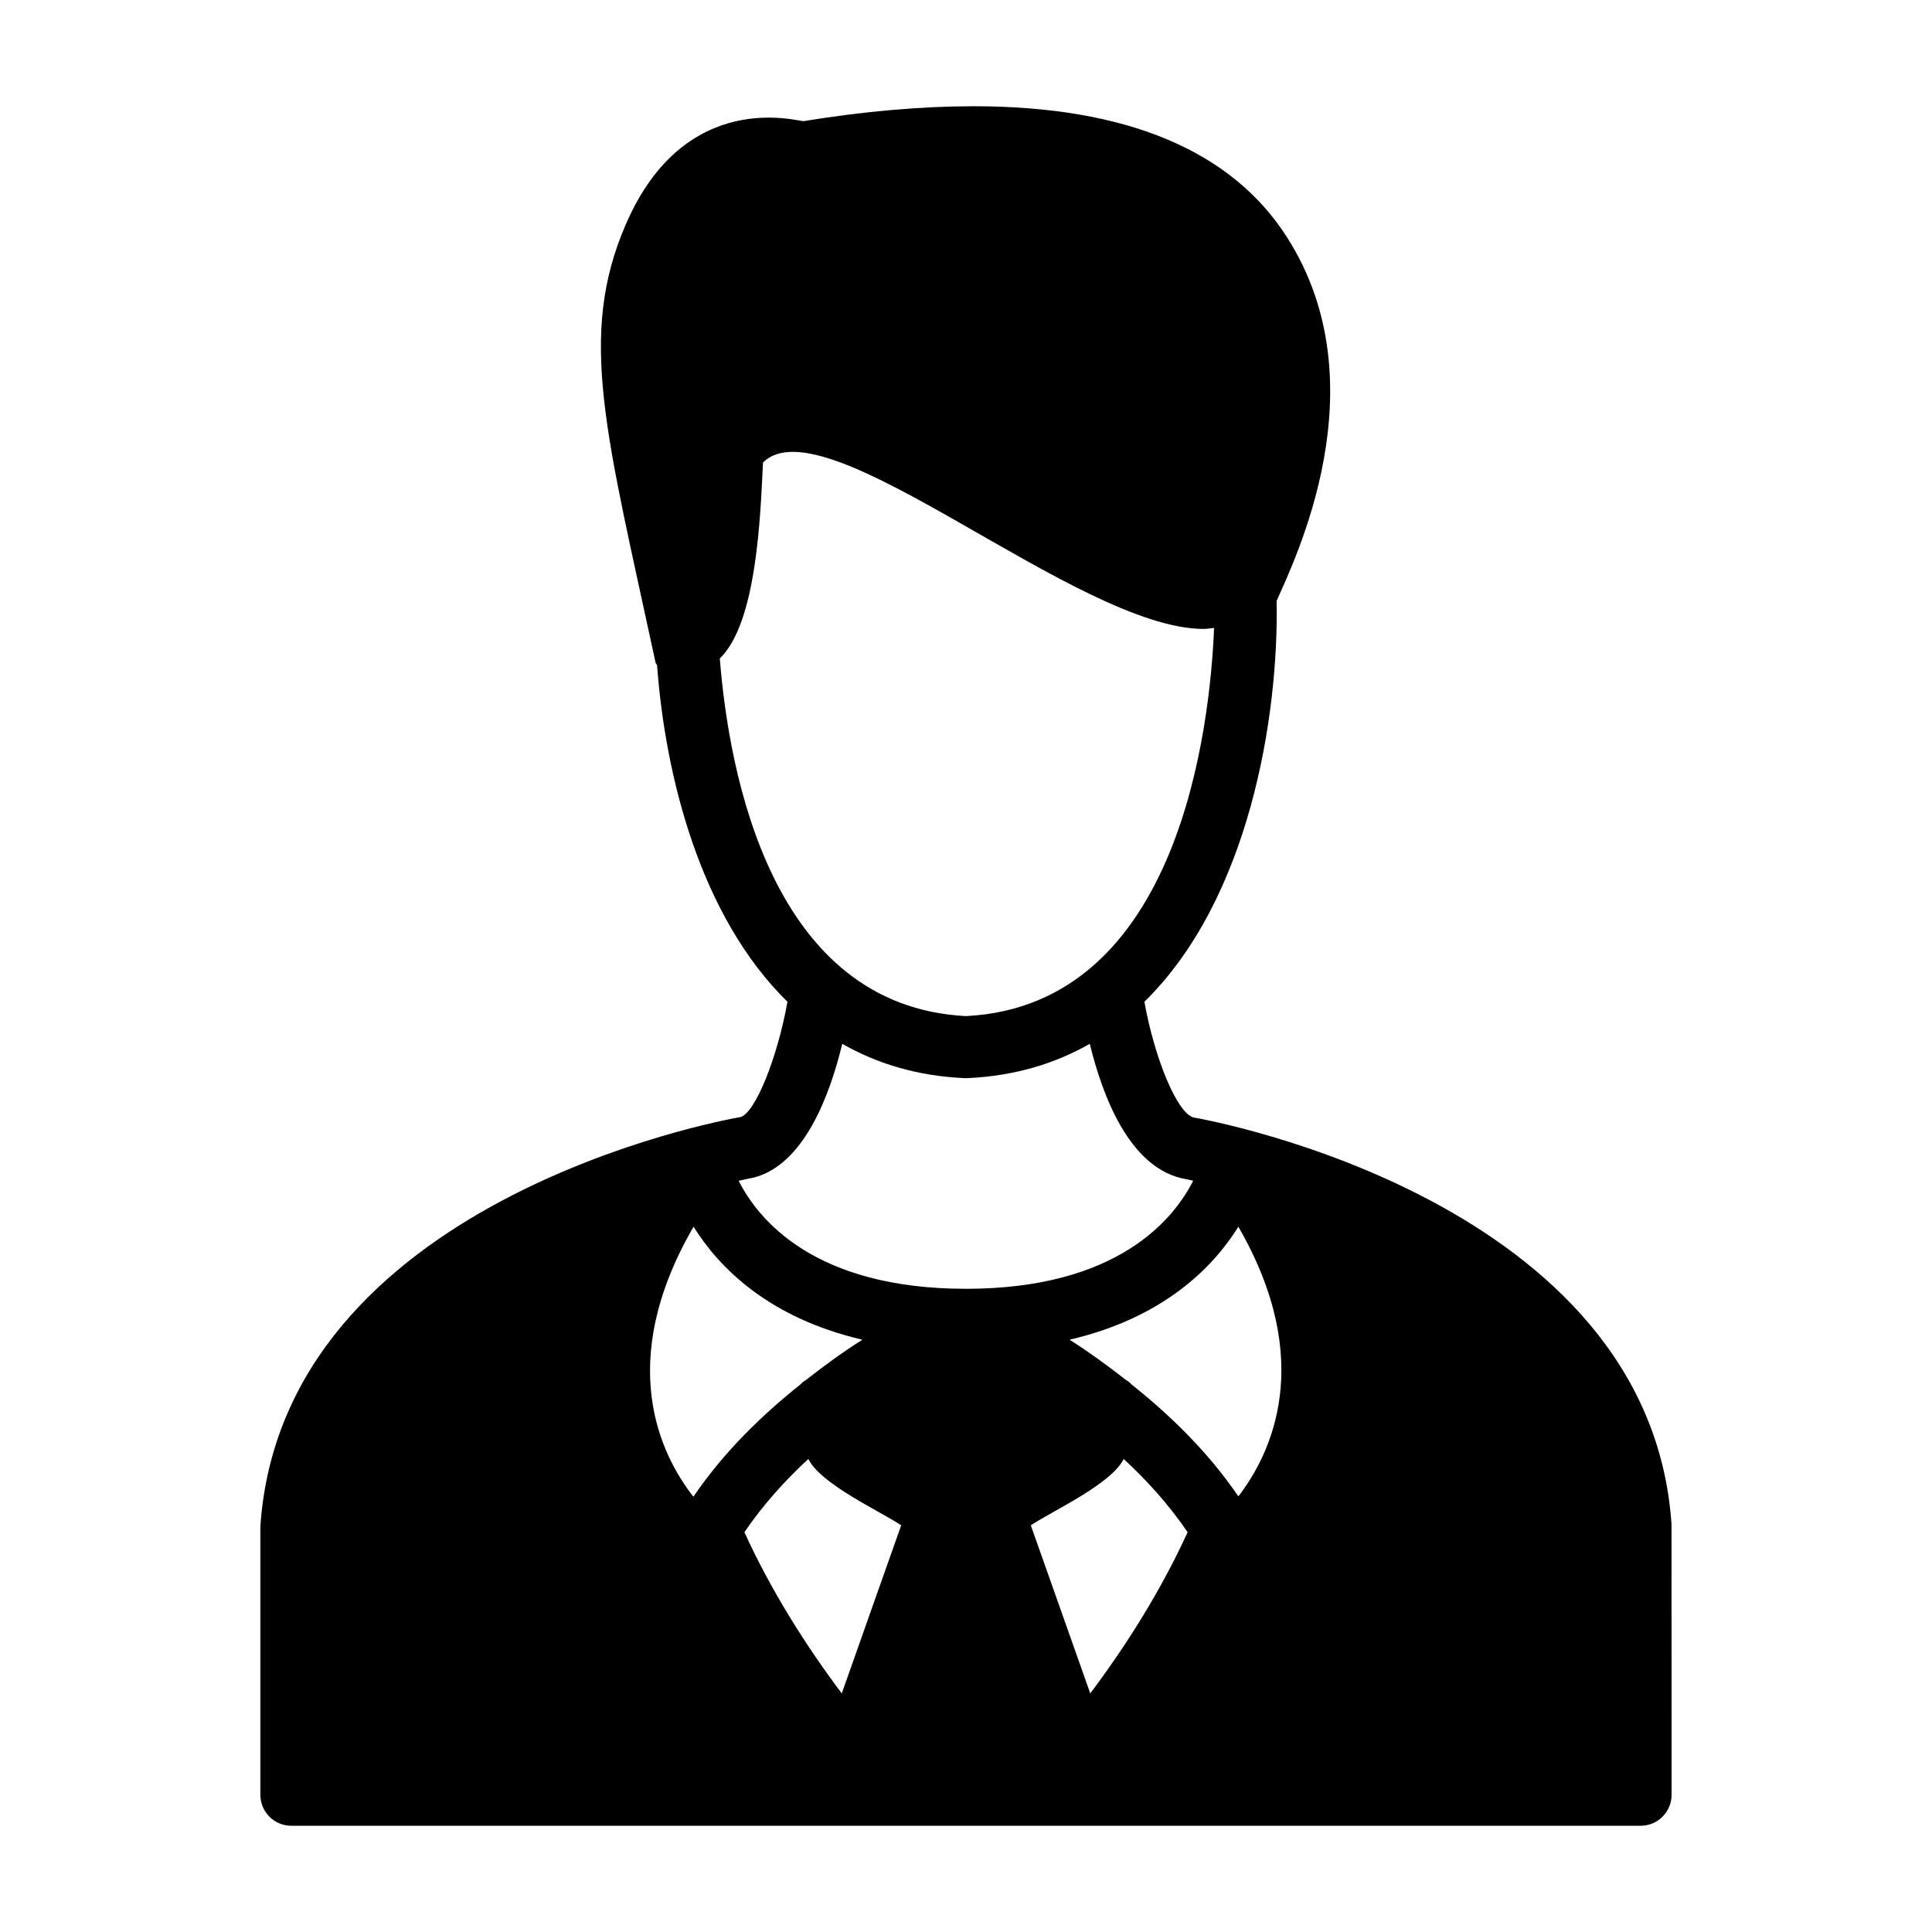 <?xml version="1.0" encoding="UTF-8"?>
<!-- Uploaded to: ICON Repo, www.svgrepo.com, Generator: ICON Repo Mixer Tools -->
<svg fill="#000000" width="800px" height="800px" version="1.1" viewBox="144 144 512 512" xmlns="http://www.w3.org/2000/svg">
 <path d="m586.97 547.93c-5.832-85.715-122.25-107.04-126.63-107.78-4.348-1.078-10.32-15.453-13.062-30.672 27.828-27.23 35.617-75.641 35.043-106.23 4.676-10.707 27.723-57.188 2.789-96.309-14.691-23.082-42.672-34.785-83.141-34.785-13.672 0-29.035 1.336-45.027 3.949-1.418 0.117-31.328-8.977-47.066 27.289-12.898 29.727-5.191 55.5 7.887 116.34 0.047 0.199 0.258 0.281 0.363 0.457 2.156 29.539 11.48 66.691 34.562 89.293-2.731 15.219-8.66 29.586-12.477 30.555-4.934 0.852-121.35 22.176-127.21 108.44v71.168c0 4.535 3.668 8.203 8.215 8.203l357.57-0.004c4.535 0 8.203-3.668 8.203-8.203zm-259.17-78.84c6.703 10.742 19.789 24.137 44.746 29.949-4.746 2.977-9.879 6.691-15.066 10.754l-0.328 0.199c-0.445 0.27-0.762 0.656-1.148 0.996-9.973 7.957-20.094 17.68-28.25 29.656-8.762-11.18-20.773-35.621 0.047-71.555zm30.418 61.547c3.258 6.668 18.781 13.707 24.605 17.586l-15.746 44.547c-9.398-12.5-18.641-27.043-25.801-42.719 4.953-7.285 10.812-13.742 16.941-19.414zm74.715 62.133-15.758-44.547c5.836-3.879 21.348-10.918 24.617-17.586 6.117 5.66 11.973 12.113 16.941 19.414-7.172 15.688-16.414 30.219-25.801 42.719zm39.25-52.219c-8.168-11.961-18.277-21.664-28.238-29.598-0.363-0.316-0.668-0.715-1.102-0.961l-0.316-0.188c-5.191-4.066-10.344-7.781-15.078-10.766 24.945-5.812 38.031-19.191 44.734-29.938 20.574 35.641 8.695 60.164 0 71.449zm-137.43-222.04c9.844-9.539 10.742-37.773 11.457-51.938 16.426-16.414 83.246 44.102 116.78 44.102 0.938 0 1.816-0.199 2.754-0.246-1.043 25.566-8.953 99.965-65.73 102.85-51.574-2.617-62.844-64.305-65.258-94.766zm8.879 137.59c13.391-3.352 20.258-21.723 23.574-35.477 9.176 5.238 19.883 8.531 32.418 9.094 0.141 0.012 0.246 0.012 0.375 0.012s0.246 0 0.375-0.012c12.523-0.574 23.246-3.856 32.43-9.094 3.352 13.766 10.32 32.16 24.148 35.582 0.105 0.023 1.277 0.246 3.258 0.691-5.109 10.113-19.93 28.648-60.211 28.648-40.316 0-55.125-18.488-60.246-28.625 2.191-0.504 3.715-0.797 3.879-0.82z"/>
</svg>